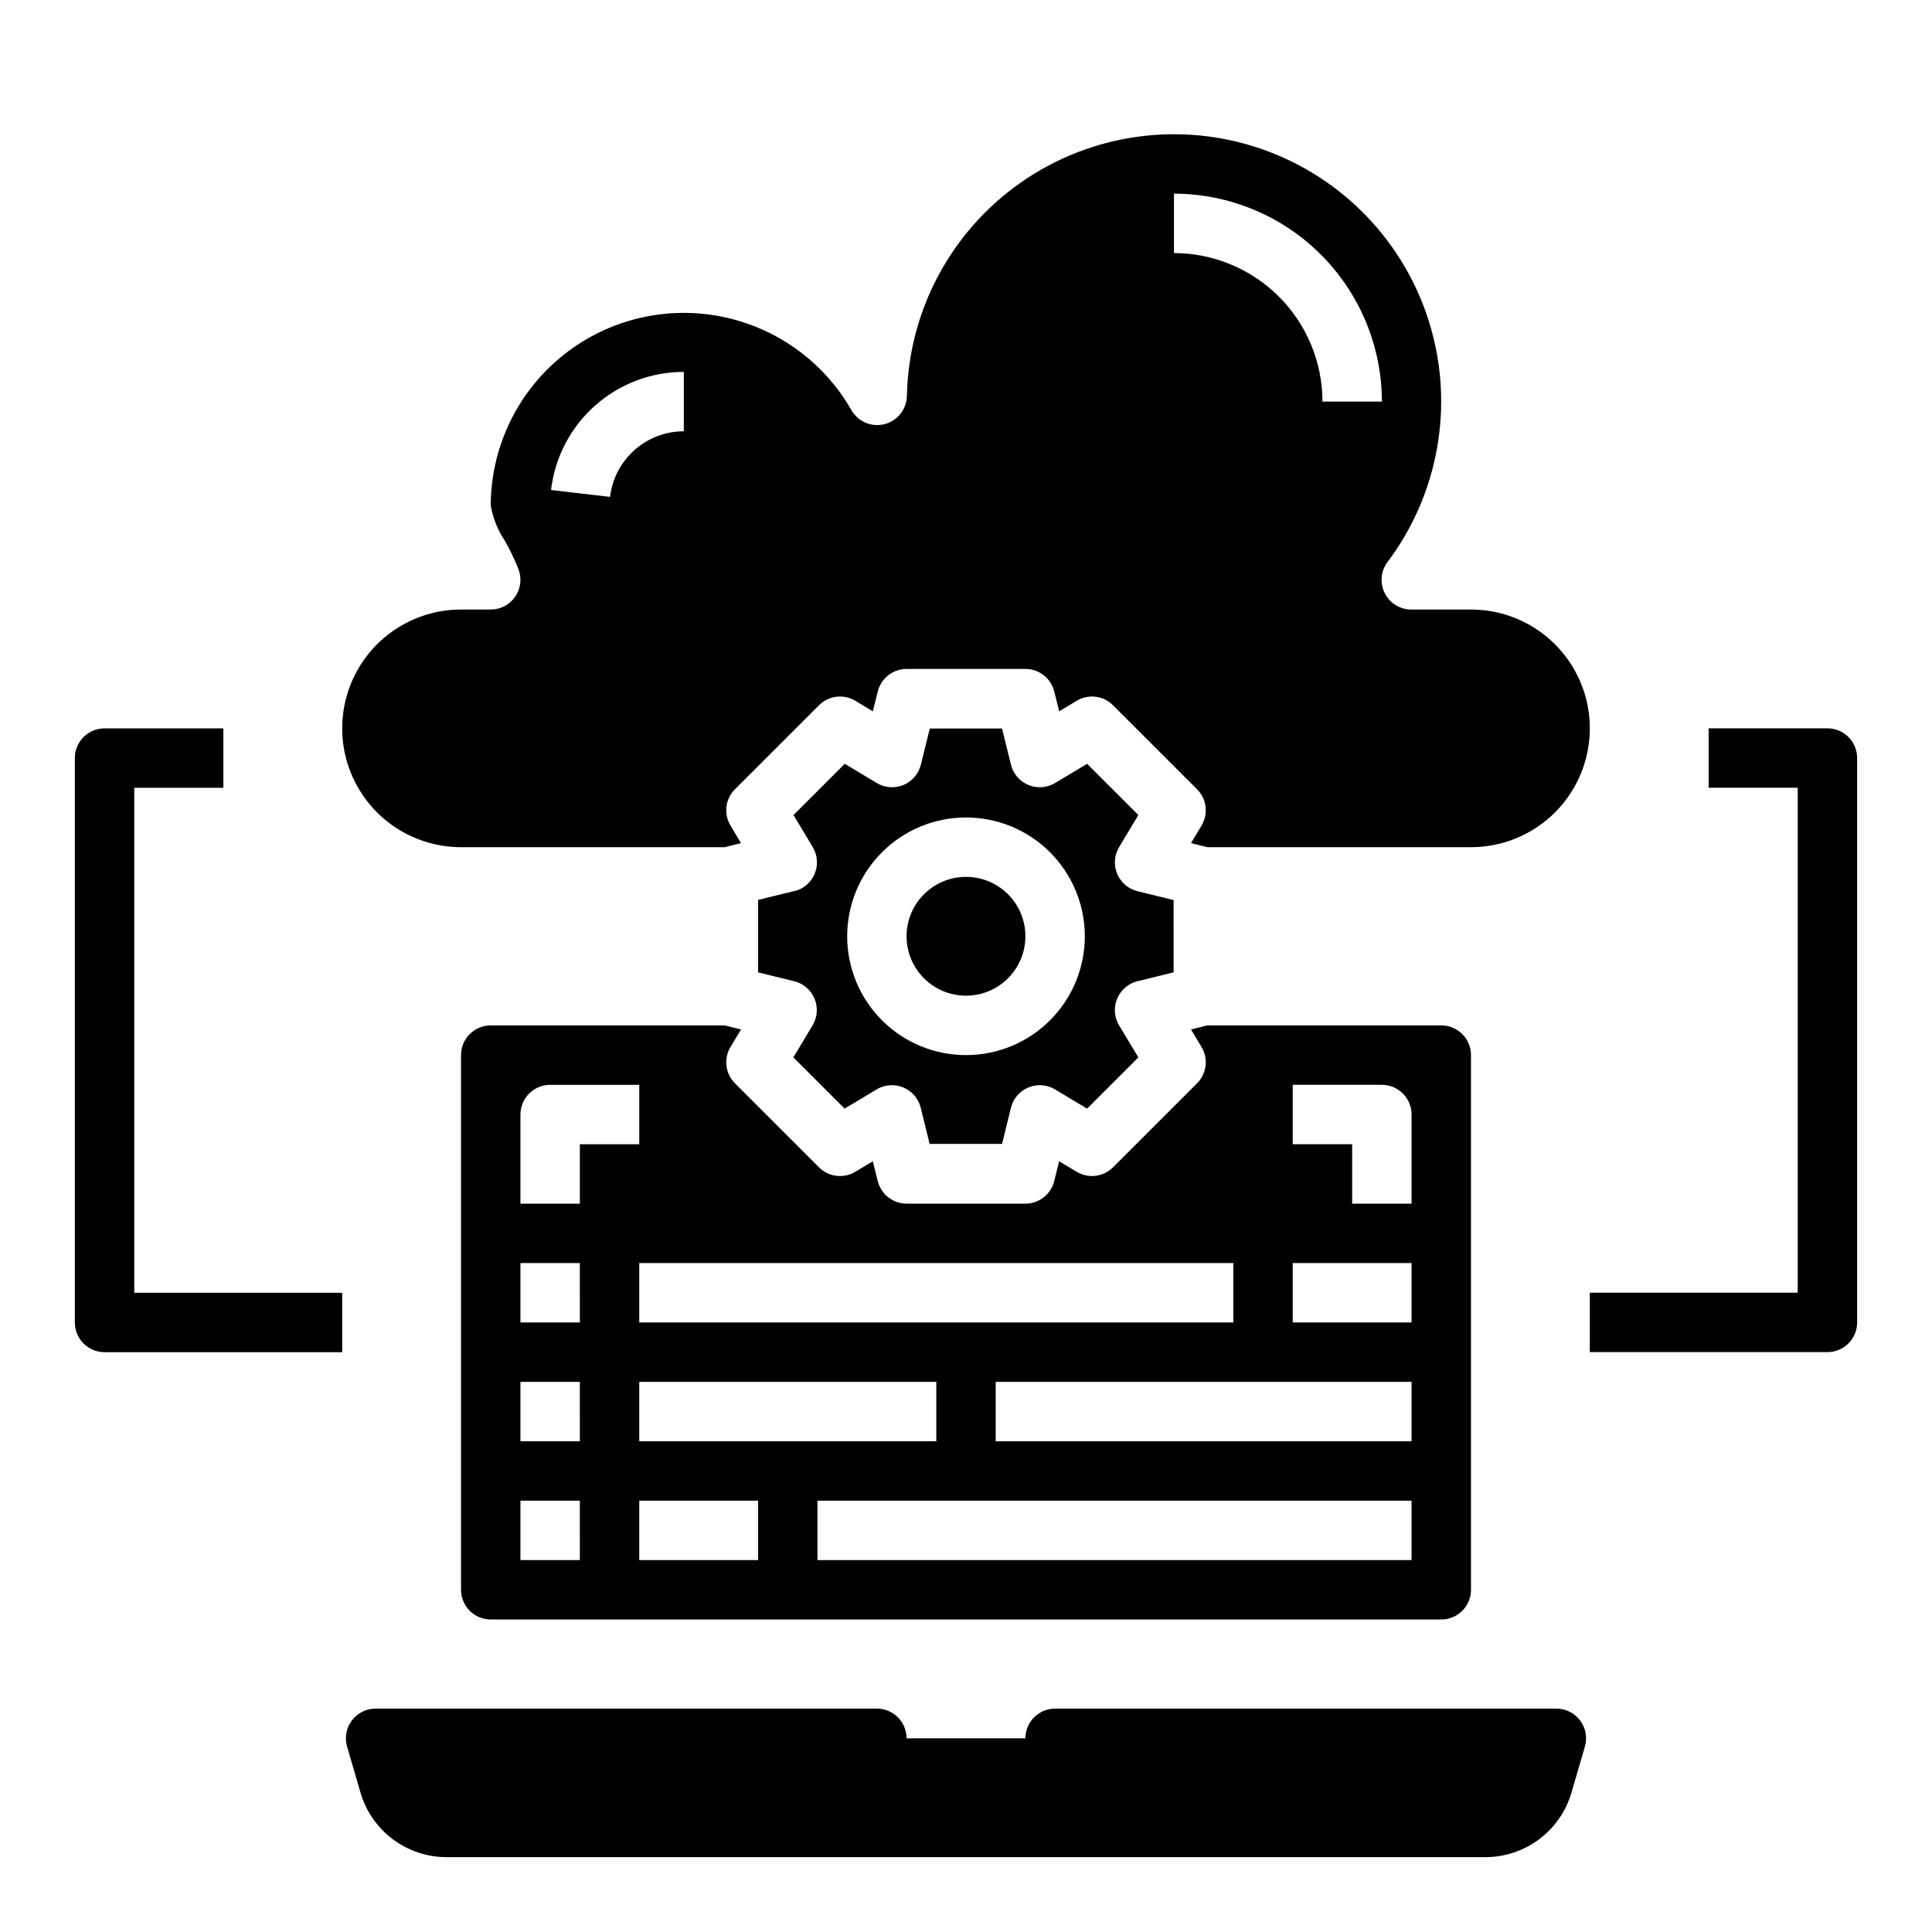 <?xml version="1.0" encoding="UTF-8"?>
<!-- Uploaded to: ICON Repo, www.svgrepo.com, Generator: ICON Repo Mixer Tools -->
<svg fill="#000000" width="800px" height="800px" version="1.1" viewBox="144 144 512 512" xmlns="http://www.w3.org/2000/svg">
 <g>
  <path d="m415.74 392.12c0 8.695-7.047 15.746-15.742 15.746s-15.746-7.051-15.746-15.746 7.051-15.742 15.746-15.742 15.742 7.047 15.742 15.742"/>
  <path d="m266.18 368.51h69.879l4.32-1.078-2.793-4.652c-1.859-3.102-1.371-7.066 1.188-9.621l22.27-22.262c2.555-2.555 6.516-3.043 9.613-1.188l4.652 2.793 1.316-5.258h-0.004c0.875-3.508 4.023-5.969 7.637-5.969h31.488c3.613 0 6.762 2.461 7.637 5.969l1.316 5.258 4.652-2.793h-0.004c3.098-1.855 7.062-1.367 9.613 1.188l22.27 22.262c2.559 2.555 3.047 6.519 1.188 9.621l-2.793 4.652 4.32 1.078h69.883c11.25 0 21.645-6.004 27.27-15.746s5.625-21.746 0-31.488c-5.625-9.742-16.02-15.742-27.27-15.742h-15.824c-2.981 0-5.707-1.688-7.039-4.352-1.336-2.668-1.047-5.859 0.742-8.246 13.609-18.094 17.742-41.605 11.125-63.254-6.621-21.652-23.195-38.832-44.598-46.227-21.398-7.391-45.043-4.098-63.613 8.852-18.57 12.953-29.828 34.004-30.285 56.641-0.078 3.535-2.504 6.586-5.934 7.457-3.426 0.871-7.016-0.652-8.77-3.727-7.516-13.137-20.465-22.273-35.359-24.949-14.898-2.68-30.219 1.375-41.84 11.074-11.621 9.695-18.352 24.043-18.383 39.176 0.57 3.301 1.82 6.441 3.676 9.227 1.441 2.5 2.688 5.106 3.731 7.793 0.867 2.414 0.504 5.094-0.969 7.191-1.473 2.094-3.875 3.344-6.438 3.344h-7.871c-11.25 0-21.645 6-27.27 15.742-5.625 9.742-5.625 21.746 0 31.488s16.02 15.746 27.27 15.746zm188.93-173.19c14.609 0.02 28.617 5.828 38.945 16.16 10.332 10.328 16.145 24.336 16.16 38.945h-15.746c-0.012-10.434-4.16-20.438-11.539-27.816-7.379-7.379-17.383-11.531-27.82-11.543zm-129.89 47.234v15.742c-4.82 0-9.477 1.77-13.078 4.977-3.606 3.203-5.906 7.617-6.469 12.406l-15.641-1.828c1.012-8.621 5.152-16.57 11.641-22.34 6.484-5.773 14.863-8.957 23.547-8.957z"/>
  <path d="m354.5 380.13-9.605 2.363v19.191l9.605 2.363v-0.004c2.418 0.605 4.41 2.32 5.363 4.629 0.953 2.305 0.762 4.926-0.523 7.062l-5.094 8.484 13.578 13.578 8.484-5.094 0.004 0.004c2.137-1.285 4.758-1.48 7.062-0.523 2.305 0.953 4.023 2.945 4.625 5.363l2.363 9.605h19.191l2.363-9.605c0.602-2.418 2.32-4.41 4.625-5.363 2.305-0.957 4.926-0.762 7.062 0.523l8.484 5.094 13.586-13.578-5.102-8.484 0.004-0.004c-1.285-2.137-1.477-4.758-0.523-7.062 0.953-2.309 2.945-4.023 5.367-4.629l9.605-2.363-0.004-19.148-9.605-2.363h0.004c-2.422-0.605-4.414-2.32-5.367-4.625-0.953-2.305-0.762-4.926 0.523-7.062l5.102-8.484-13.586-13.578-8.484 5.094-0.004-0.004c-2.137 1.285-4.758 1.477-7.062 0.523-2.305-0.953-4.023-2.945-4.625-5.367l-2.363-9.605-19.152 0.004-2.363 9.605v-0.004c-0.602 2.422-2.32 4.414-4.625 5.367-2.305 0.953-4.926 0.762-7.062-0.523l-8.484-5.094-13.578 13.578 5.094 8.484-0.004 0.004c1.285 2.137 1.48 4.758 0.523 7.062-0.953 2.305-2.945 4.019-5.363 4.625zm45.5-19.492c8.352 0 16.359 3.32 22.266 9.223 5.902 5.906 9.223 13.914 9.223 22.266s-3.32 16.363-9.223 22.266c-5.906 5.906-13.914 9.223-22.266 9.223s-16.363-3.316-22.266-9.223c-5.906-5.902-9.223-13.914-9.223-22.266s3.316-16.359 9.223-22.266c5.902-5.902 13.914-9.223 22.266-9.223z"/>
  <path d="m340.38 416.82-4.32-1.078h-62.008c-4.348 0-7.871 3.523-7.871 7.871v141.7c0 2.086 0.828 4.09 2.305 5.566 1.477 1.477 3.477 2.305 5.566 2.305h251.9c2.09 0 4.09-0.828 5.566-2.305 1.477-1.477 2.309-3.481 2.309-5.566v-141.7c0-2.086-0.832-4.09-2.309-5.566s-3.477-2.305-5.566-2.305h-62.008l-4.32 1.078 2.793 4.652c1.859 3.102 1.371 7.066-1.188 9.621l-22.27 22.262c-2.551 2.555-6.516 3.043-9.613 1.188l-4.652-2.793-1.316 5.258h0.004c-0.875 3.504-4.023 5.965-7.637 5.969h-31.488c-3.613-0.004-6.762-2.465-7.637-5.969l-1.316-5.258-4.652 2.793h0.004c-3.098 1.855-7.059 1.367-9.613-1.188l-22.27-22.262c-2.559-2.555-3.047-6.519-1.188-9.621zm-42.711 140.62h-15.746v-15.742h15.742zm0-31.488h-15.746v-15.742h15.742zm0-31.488h-15.746v-15.742h15.742zm0-31.488-15.746 0.004v-23.617c0-4.348 3.523-7.871 7.871-7.871h23.617v15.742h-15.742zm15.742 47.23 78.719 0.004v15.742h-78.719zm31.488 47.23-31.488 0.004v-15.742h31.488zm173.18 0-157.44 0.004v-15.742h157.44zm0-31.488-110.21 0.004v-15.742h110.21zm-31.488-94.457h23.617c2.086 0 4.09 0.828 5.566 2.305 1.477 1.477 2.305 3.477 2.305 5.566v23.617h-15.742v-15.746h-15.746zm0 47.23h31.488v15.742h-31.488zm-15.742 0v15.742h-157.44v-15.742z"/>
  <path d="m556.45 596.8h-132.84c-4.348 0-7.871 3.523-7.871 7.871h-31.488c0-2.09-0.828-4.09-2.305-5.566-1.477-1.477-3.481-2.305-5.566-2.305h-132.84c-2.481 0-4.812 1.164-6.297 3.148-1.488 1.98-1.953 4.547-1.262 6.926l3.582 12.281c1.449 4.894 4.438 9.191 8.52 12.254 4.086 3.062 9.047 4.731 14.152 4.75h275.52c5.106-0.02 10.066-1.688 14.152-4.75 4.082-3.062 7.07-7.359 8.52-12.254l3.582-12.281c0.695-2.379 0.227-4.945-1.258-6.926-1.488-1.984-3.82-3.148-6.301-3.148z"/>
  <path d="m628.29 337.02h-31.488v15.742h23.617l-0.004 133.82h-55.102v15.742h62.977v0.004c2.086 0 4.09-0.832 5.566-2.309 1.473-1.473 2.305-3.477 2.305-5.566v-149.57c0-2.09-0.832-4.09-2.305-5.566-1.477-1.477-3.481-2.305-5.566-2.305z"/>
  <path d="m179.58 352.77h23.617v-15.742h-31.488c-4.348 0-7.875 3.523-7.875 7.871v149.57c0 2.09 0.832 4.094 2.309 5.566 1.477 1.477 3.477 2.309 5.566 2.309h62.977v-15.746h-55.105z"/>
 </g>
</svg>